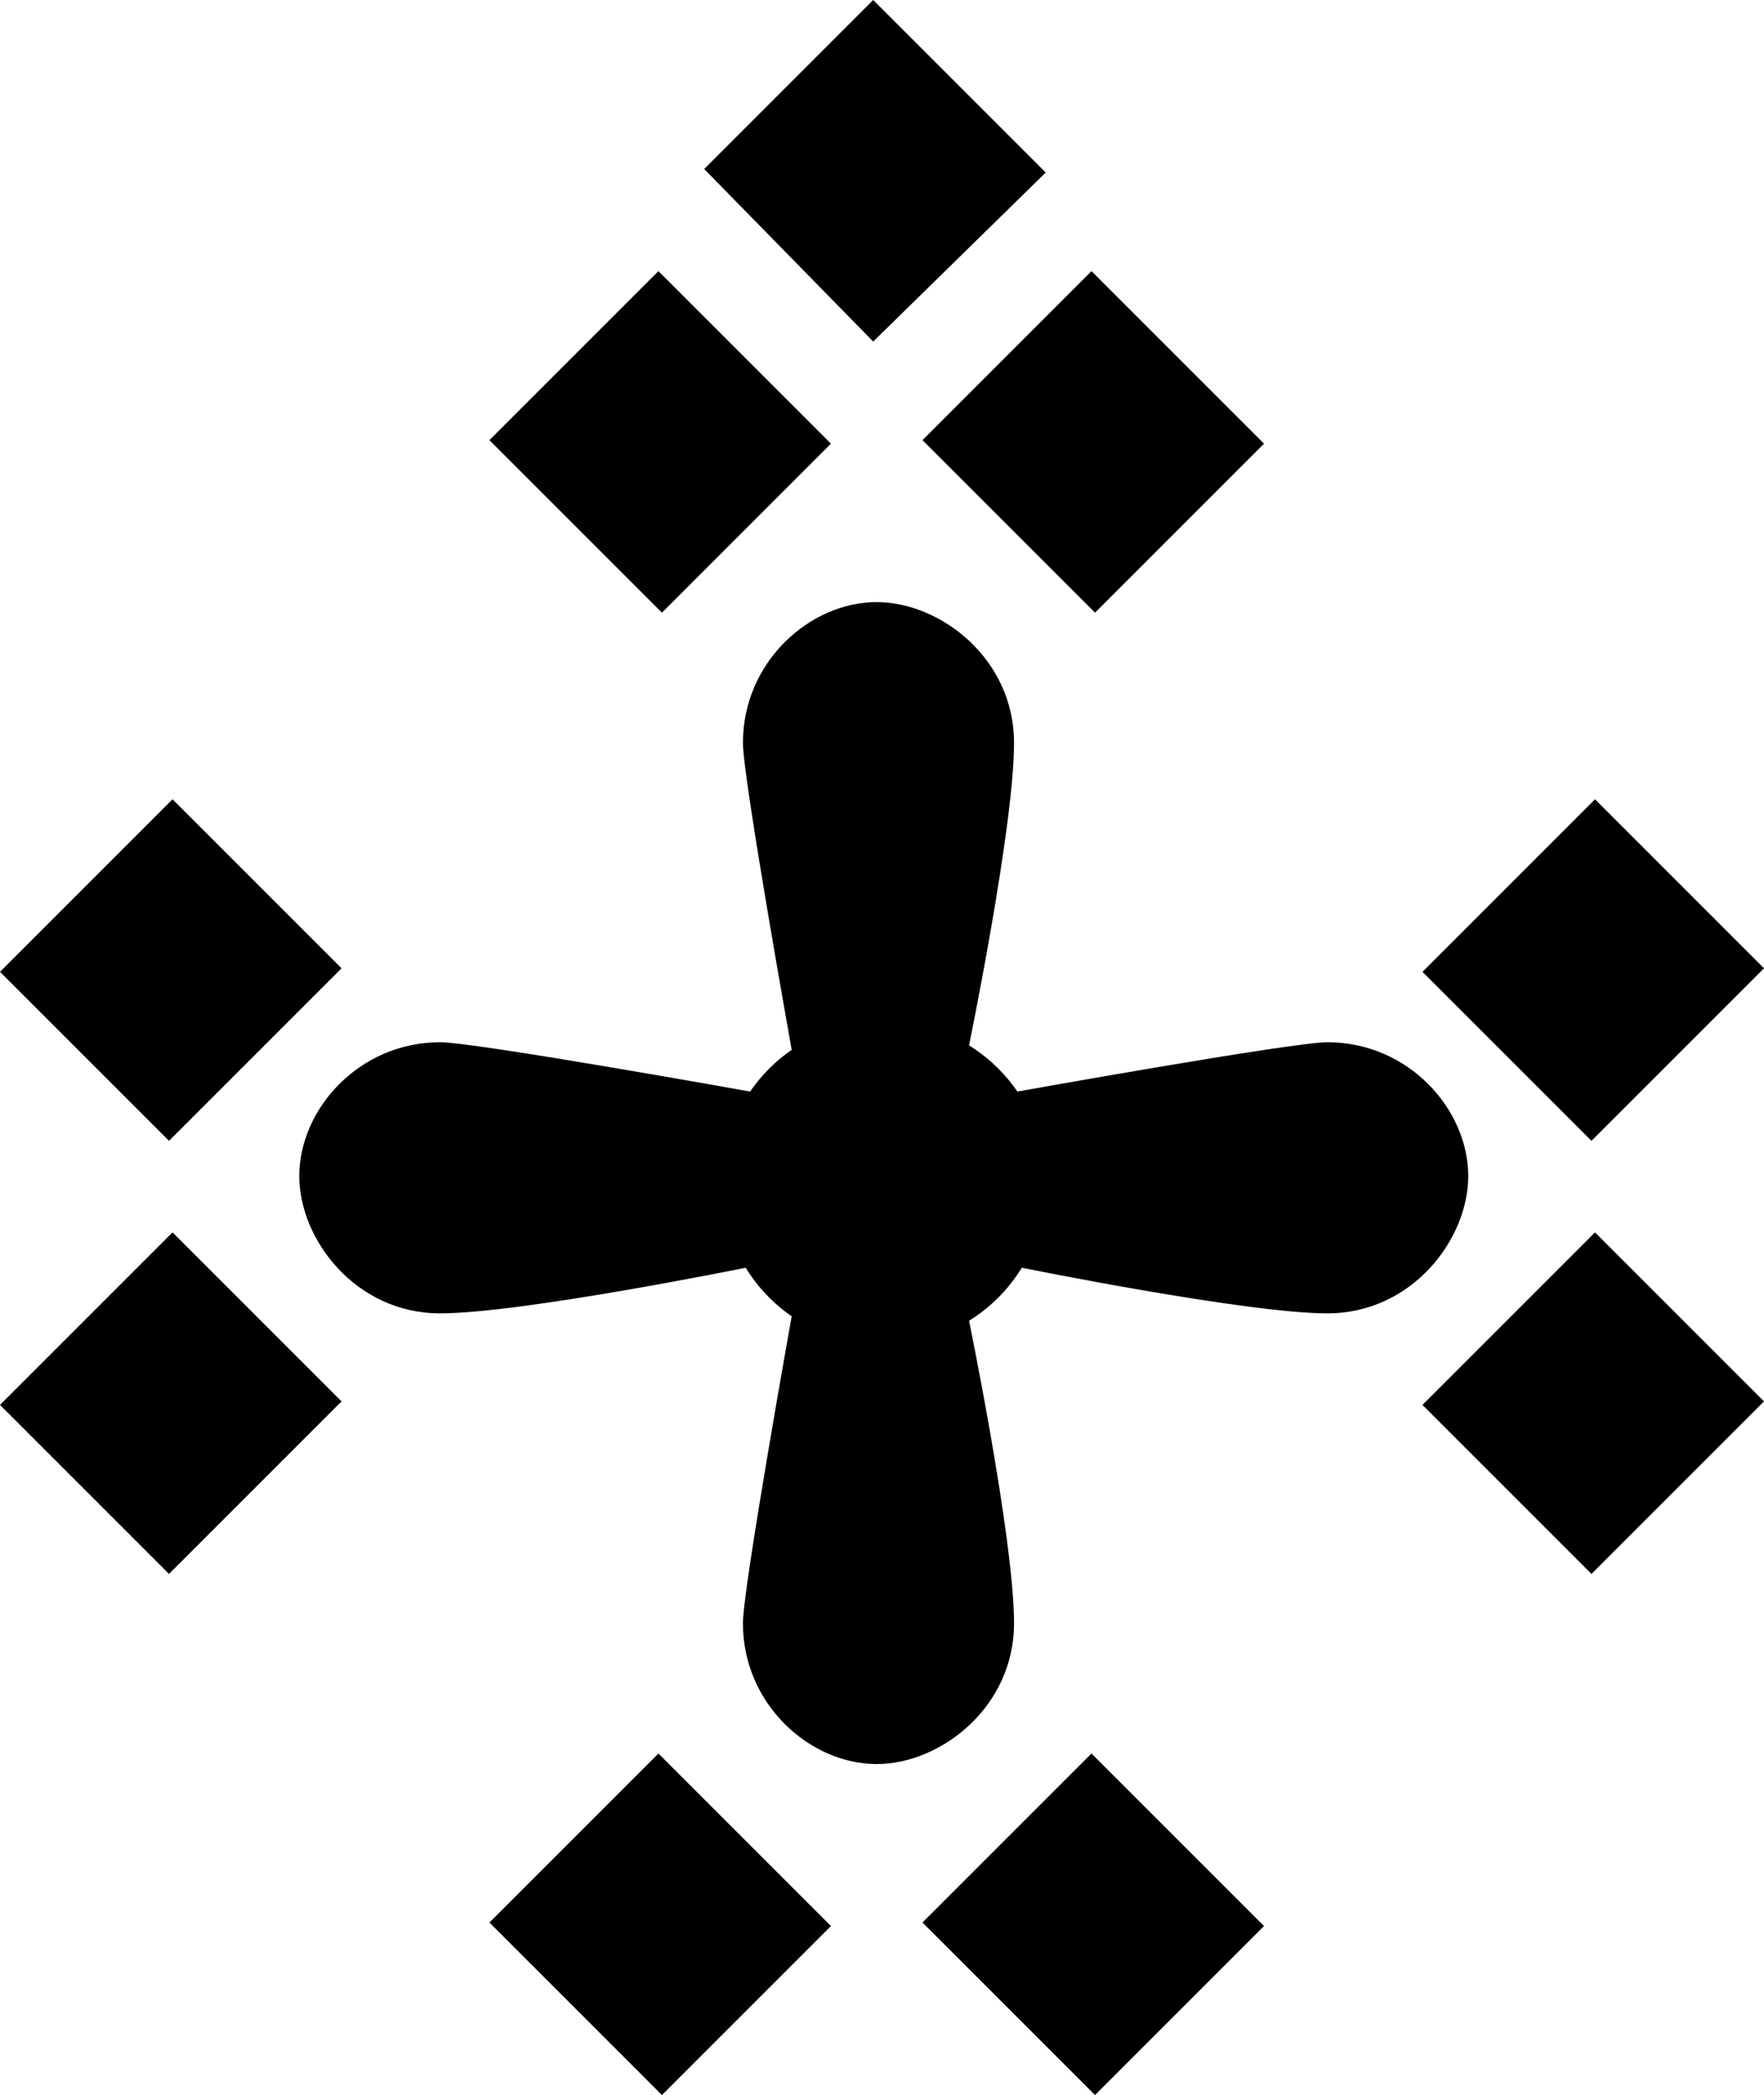 <?xml version="1.0" encoding="UTF-8"?> <!-- Generator: Adobe Illustrator 24.3.0, SVG Export Plug-In . SVG Version: 6.00 Build 0) --> <svg xmlns="http://www.w3.org/2000/svg" xmlns:xlink="http://www.w3.org/1999/xlink" id="крест" x="0px" y="0px" viewBox="0 0 50.1 59.5" style="enable-background:new 0 0 50.1 59.5;" xml:space="preserve"> <style type="text/css"> .st0{fill-rule:evenodd;clip-rule:evenodd;} </style> <path class="st0" d="M22.5,29.9c0,0-1.4-7.8-1.4-8.8c0-2.3,1.9-4,3.8-4c1.8,0,3.9,1.6,3.9,4s-1.3,8.7-1.3,8.7L22.5,29.9z"></path> <path id="Shape_1_copy" class="st0" d="M28.9,31c0,0,7.8-1.4,8.8-1.4c2.3,0,4,1.9,4,3.8c0,1.8-1.6,3.9-4,3.9c-2.3,0-8.7-1.3-8.7-1.3 L28.9,31z"></path> <path id="Shape_1_copy_2" class="st0" d="M21.3,31c0,0-7.8-1.4-8.8-1.4c-2.3,0-4,1.9-4,3.8c0,1.8,1.6,3.9,4,3.9 c2.3,0,8.7-1.3,8.7-1.3L21.3,31z"></path> <path id="Shape_1_copy_3" class="st0" d="M22.5,37.3c0,0-1.4,7.8-1.4,8.8c0,2.3,1.9,4,3.8,4c1.8,0,3.9-1.6,3.9-4s-1.3-8.7-1.3-8.7 L22.5,37.3z"></path> <ellipse cx="25.1" cy="33.6" rx="4.6" ry="4.6"></ellipse> <path class="st0" d="M18.8,59.5l-4.9-4.9l4.8-4.8l4.9,4.9L18.8,59.5z"></path> <path id="Rectangle_1_copy" class="st0" d="M31.1,59.5l-4.9-4.9l4.8-4.8l4.9,4.9L31.1,59.5z"></path> <path id="Rectangle_1_copy_2" class="st0" d="M18.8,17.4l-4.9-4.9l4.8-4.8l4.9,4.9L18.8,17.4z"></path> <path id="Rectangle_1_copy_2-2" class="st0" d="M31.1,17.4l-4.9-4.9l4.8-4.8l4.9,4.9L31.1,17.4z"></path> <path id="Rectangle_1_copy_3" class="st0" d="M24.8,9.7L20,4.8L24.8,0l4.9,4.9L24.8,9.7z"></path> <path id="Rectangle_1_copy_4" class="st0" d="M40.4,27.6l4.9-4.9l4.8,4.8l-4.9,4.9L40.4,27.6z"></path> <path id="Rectangle_1_copy_4-2" class="st0" d="M40.4,39.9l4.9-4.9l4.8,4.8l-4.9,4.9L40.4,39.9z"></path> <path id="Rectangle_1_copy_5" class="st0" d="M0,27.6l4.9-4.9l4.8,4.8l-4.9,4.9L0,27.6z"></path> <path id="Rectangle_1_copy_5-2" class="st0" d="M0,39.9l4.9-4.9l4.8,4.8l-4.9,4.9L0,39.9z"></path> </svg> 